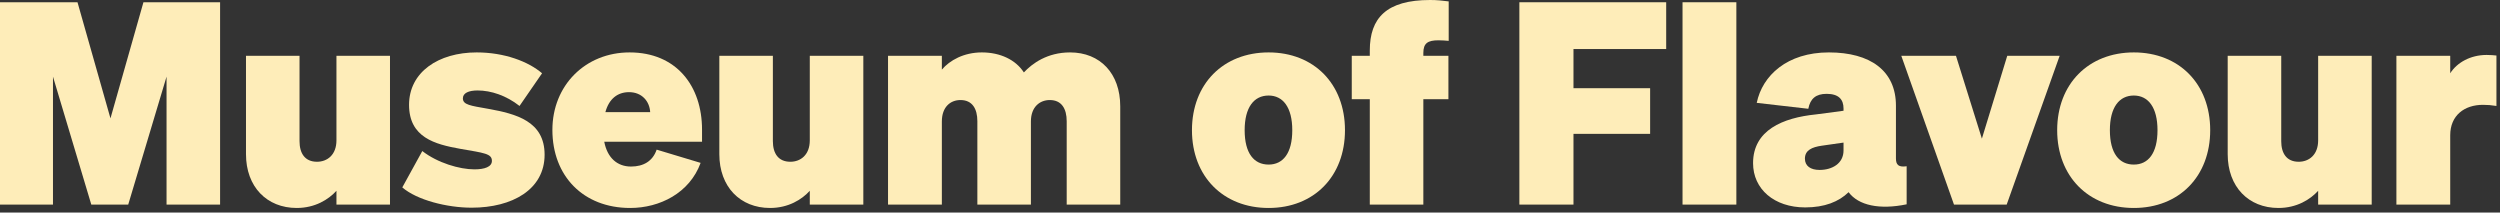 <?xml version="1.0" encoding="utf-8"?>
<svg xmlns="http://www.w3.org/2000/svg" fill="none" height="100%" overflow="visible" preserveAspectRatio="none" style="display: block;" viewBox="0 0 494 42" width="100%">
<rect x="0" y="0" width="494" height="42" fill="#333333" stroke="none"/>
<g id="Museum of Flavour">
<path d="M493.296 10.97V20.937C492.238 20.77 491.57 20.715 490.623 20.715C487.004 20.715 484.164 22.775 484.164 26.729V40.427H473.528V11.025H484.164V14.478C485.5 12.362 488.173 10.858 491.347 10.858C492.182 10.858 492.683 10.914 493.296 10.97Z" fill="#FEEDB9" id="Vector"/>
<path d="M468.647 11.025V40.427H458.067V37.698C456.508 39.425 453.835 41.095 450.215 41.095C444.313 41.095 440.192 36.919 440.192 30.459V11.025H450.772V27.898C450.772 30.292 451.83 31.963 454.225 31.963C456.229 31.963 458.067 30.626 458.067 27.731V11.025H468.647Z" fill="#FEEDB9" id="Vector_2"/>
<path d="M436.736 25.726C436.736 34.858 430.61 41.095 421.645 41.095C412.68 41.095 406.499 34.858 406.499 25.726C406.499 16.594 412.68 10.357 421.645 10.357C430.61 10.357 436.736 16.594 436.736 25.726ZM416.912 25.726C416.912 30.292 418.749 32.52 421.645 32.52C424.485 32.52 426.323 30.292 426.323 25.726C426.323 21.216 424.485 18.877 421.645 18.877C418.749 18.877 416.912 21.216 416.912 25.726Z" fill="#FEEDB9" id="Vector_3"/>
<path d="M396.521 40.427H386.108L375.695 11.025H386.498L391.621 27.397L396.633 11.025H406.99L396.521 40.427Z" fill="#FEEDB9" id="Vector_4"/>
<path d="M356.707 40.984C350.582 40.984 346.406 37.364 346.406 32.241C346.406 25.726 352.253 23.276 358.823 22.608L364.281 21.884V21.439C364.281 19.657 363.334 18.543 360.939 18.543C358.823 18.543 357.71 19.489 357.32 21.494L347.13 20.325C348.243 14.923 353.144 10.357 361.385 10.357C369.571 10.357 374.638 13.977 374.638 20.882V31.295C374.638 32.575 375.139 33.077 376.754 32.854V40.371C371.408 41.485 367.232 40.594 365.283 37.977C363.334 39.87 360.55 40.984 356.707 40.984ZM364.281 29.735V28.176L359.993 28.789C358.044 29.067 356.652 29.68 356.652 31.35C356.652 32.798 357.765 33.578 359.547 33.578C362.053 33.578 364.281 32.297 364.281 29.735Z" fill="#FEEDB9" id="Vector_5"/>
<path d="M343.104 0.445V40.427H332.468V0.445H343.104Z" fill="#FEEDB9" id="Vector_6"/>
<path d="M310.919 40.427H300.228V0.445H329.239V9.689H310.919V17.429H326.065V26.45H310.919V40.427Z" fill="#FEEDB9" id="Vector_7"/>
<path d="M286.263 0.278V8.074C285.595 8.019 284.983 7.963 284.259 7.963C282.143 7.963 281.252 8.52 281.252 10.469V11.025H286.208V19.601H281.252V40.427H270.672V19.601H267.108V11.025H270.672V9.968C270.672 3.564 273.957 1.48416e-05 282.588 1.48416e-05C283.925 1.48416e-05 284.983 0.111 286.263 0.278Z" fill="#FEEDB9" id="Vector_8"/>
<path d="M265.767 25.726C265.767 34.858 259.642 41.095 250.677 41.095C241.711 41.095 235.531 34.858 235.531 25.726C235.531 16.594 241.711 10.357 250.677 10.357C259.642 10.357 265.767 16.594 265.767 25.726ZM245.943 25.726C245.943 30.292 247.781 32.52 250.677 32.52C253.517 32.52 255.354 30.292 255.354 25.726C255.354 21.216 253.517 18.877 250.677 18.877C247.781 18.877 245.943 21.216 245.943 25.726Z" fill="#FEEDB9" id="Vector_9"/>
<path d="M186.111 24V40.427H175.475V11.025H186.111V13.754C187.67 11.916 190.454 10.357 194.018 10.357C197.638 10.357 200.7 11.805 202.315 14.311C203.986 12.529 206.937 10.357 211.447 10.357C217.406 10.357 221.359 14.534 221.359 20.993V40.427H210.779V23.944C210.779 21.494 209.777 19.768 207.438 19.768C205.489 19.768 203.707 21.104 203.707 24V40.427H193.127V23.944C193.127 21.494 192.125 19.768 189.786 19.768C187.837 19.768 186.111 21.104 186.111 24Z" fill="#FEEDB9" id="Vector_10"/>
<path d="M170.594 11.025V40.427H160.014V37.698C158.455 39.425 155.782 41.095 152.163 41.095C146.26 41.095 142.14 36.919 142.14 30.459V11.025H152.72V27.898C152.72 30.292 153.778 31.963 156.172 31.963C158.177 31.963 160.014 30.626 160.014 27.731V11.025H170.594Z" fill="#FEEDB9" id="Vector_11"/>
<path d="M124.522 41.095C115.278 41.095 109.153 34.803 109.153 25.671C109.153 16.872 115.668 10.357 124.411 10.357C133.654 10.357 138.722 16.984 138.722 25.615V28.009H119.399C120.012 31.183 121.961 32.91 124.689 32.91C127.139 32.91 128.977 31.852 129.756 29.568L138.443 32.186C136.271 38.144 130.369 41.095 124.522 41.095ZM124.299 18.209C122.072 18.209 120.346 19.489 119.622 22.162H128.476C128.364 20.046 126.861 18.209 124.299 18.209Z" fill="#FEEDB9" id="Vector_12"/>
<path d="M79.493 37.03L83.447 29.847C86.453 32.186 90.797 33.466 93.748 33.466C95.753 33.466 97.201 32.965 97.201 31.796C97.201 30.348 95.697 30.237 90.908 29.401C85.952 28.51 80.829 27.174 80.829 20.715C80.829 14.255 86.621 10.357 94.194 10.357C99.651 10.357 104.384 12.139 107.112 14.478L102.658 20.937C100.04 18.877 97.034 17.875 94.361 17.875C92.634 17.875 91.465 18.376 91.465 19.434C91.465 20.715 92.969 20.882 96.421 21.494C101.989 22.497 107.613 23.944 107.613 30.571C107.613 37.42 101.265 41.039 93.191 41.039C88.347 41.039 82.388 39.536 79.493 37.03Z" fill="#FEEDB9" id="Vector_13"/>
<path d="M77.062 11.025V40.427H66.482V37.698C64.923 39.425 62.25 41.095 58.63 41.095C52.728 41.095 48.607 36.919 48.607 30.459V11.025H59.187V27.898C59.187 30.292 60.245 31.963 62.64 31.963C64.644 31.963 66.482 30.626 66.482 27.731V11.025H77.062Z" fill="#FEEDB9" id="Vector_14"/>
<path d="M25.336 40.427H18.042L10.469 15.146V40.427H0V0.445H15.313L21.828 23.387L28.343 0.445H43.489V40.427H32.91V15.146L25.336 40.427Z" fill="#FEEDB9" id="Vector_15"/>
</g>
</svg>